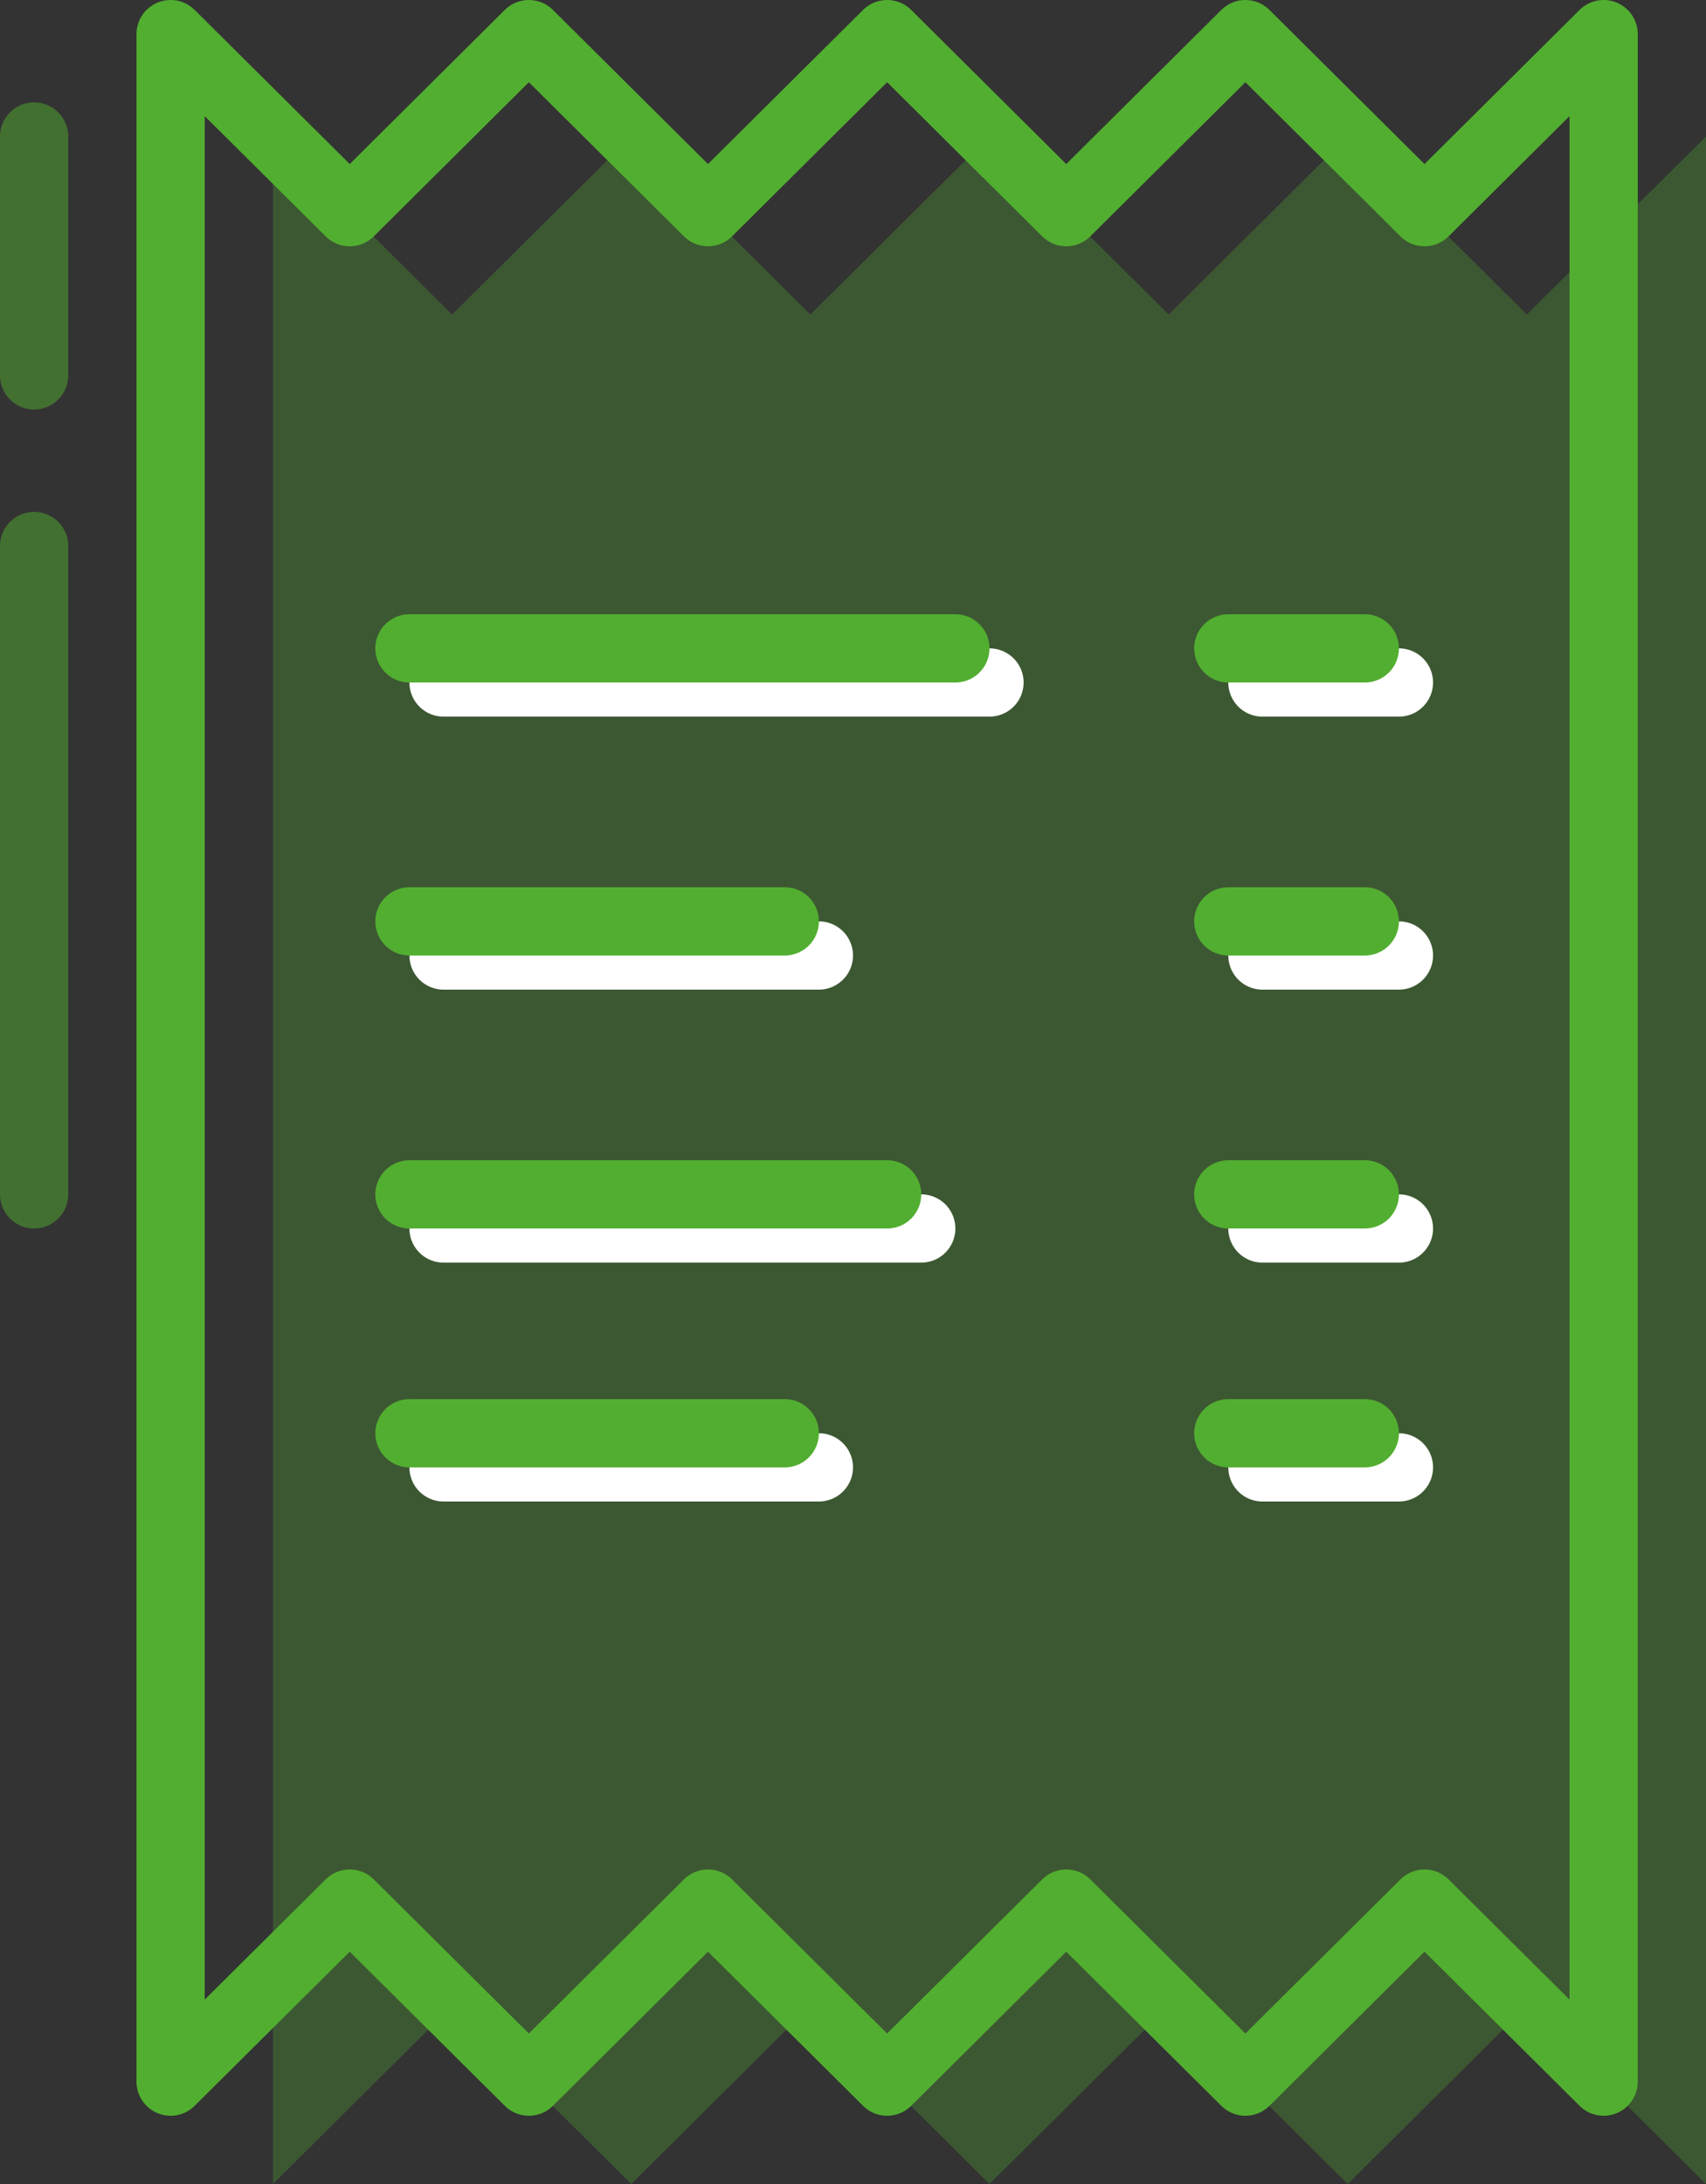 <svg xmlns="http://www.w3.org/2000/svg" width="50" height="64" viewBox="0 0 50 64">
    <rect x="0" y="0" width="50" height="64" fill="#333333" stroke="none"/>
    <g fill="none" fill-rule="evenodd">
        <path d="M-9-4h70v70H-9z"/>
        <path stroke="#52AE30" stroke-linecap="round" stroke-linejoin="round" stroke-width="2" d="M5 61l5.25-5.217L15.5 61l5.25-5.217L26 61l5.25-5.217L36.5 61l5.25-5.217L47 61V1l-5.25 5.217L36.5 1l-5.25 5.217L26 1l-5.25 5.217L15.5 1l-5.25 5.217L5 1z"/>
        <path stroke="#52AE30" stroke-linecap="round" stroke-linejoin="round" stroke-width="2" d="M1 11V4m0 31V16" opacity=".5"/>
        <path fill="#52AE30" d="M8 64l5.25-5.217L18.5 64l5.25-5.217L29 64l5.25-5.217L39.5 64l5.25-5.217L50 64V4l-5.25 5.217L39.5 4l-5.25 5.217L29 4l-5.25 5.217L18.5 4l-5.25 5.217L8 4z" opacity=".3"/>
        <g fill="#FFF" fill-rule="nonzero">
            <path d="M13 21a1 1 0 1 1 0-2h16a1 1 0 0 1 0 2H13zM13 29a1 1 0 1 1 0-2h11a1 1 0 0 1 0 2H13zM13 37a1 1 0 0 1 0-2h14a1 1 0 0 1 0 2H13zM13 44a1 1 0 0 1 0-2h11a1 1 0 0 1 0 2H13zM37 21a1 1 0 0 1 0-2h4a1 1 0 0 1 0 2h-4zM37 29a1 1 0 0 1 0-2h4a1 1 0 0 1 0 2h-4zM37 37a1 1 0 0 1 0-2h4a1 1 0 0 1 0 2h-4zM37 44a1 1 0 0 1 0-2h4a1 1 0 0 1 0 2h-4z"/>
        </g>
        <g stroke="#52AE30" stroke-linecap="round" stroke-linejoin="round" stroke-width="2">
            <path d="M12 19h16M12 27h11M12 35h14M12 42h11M36 19h4M36 27h4M36 35h4M36 42h4"/>
        </g>
    </g>
</svg>
